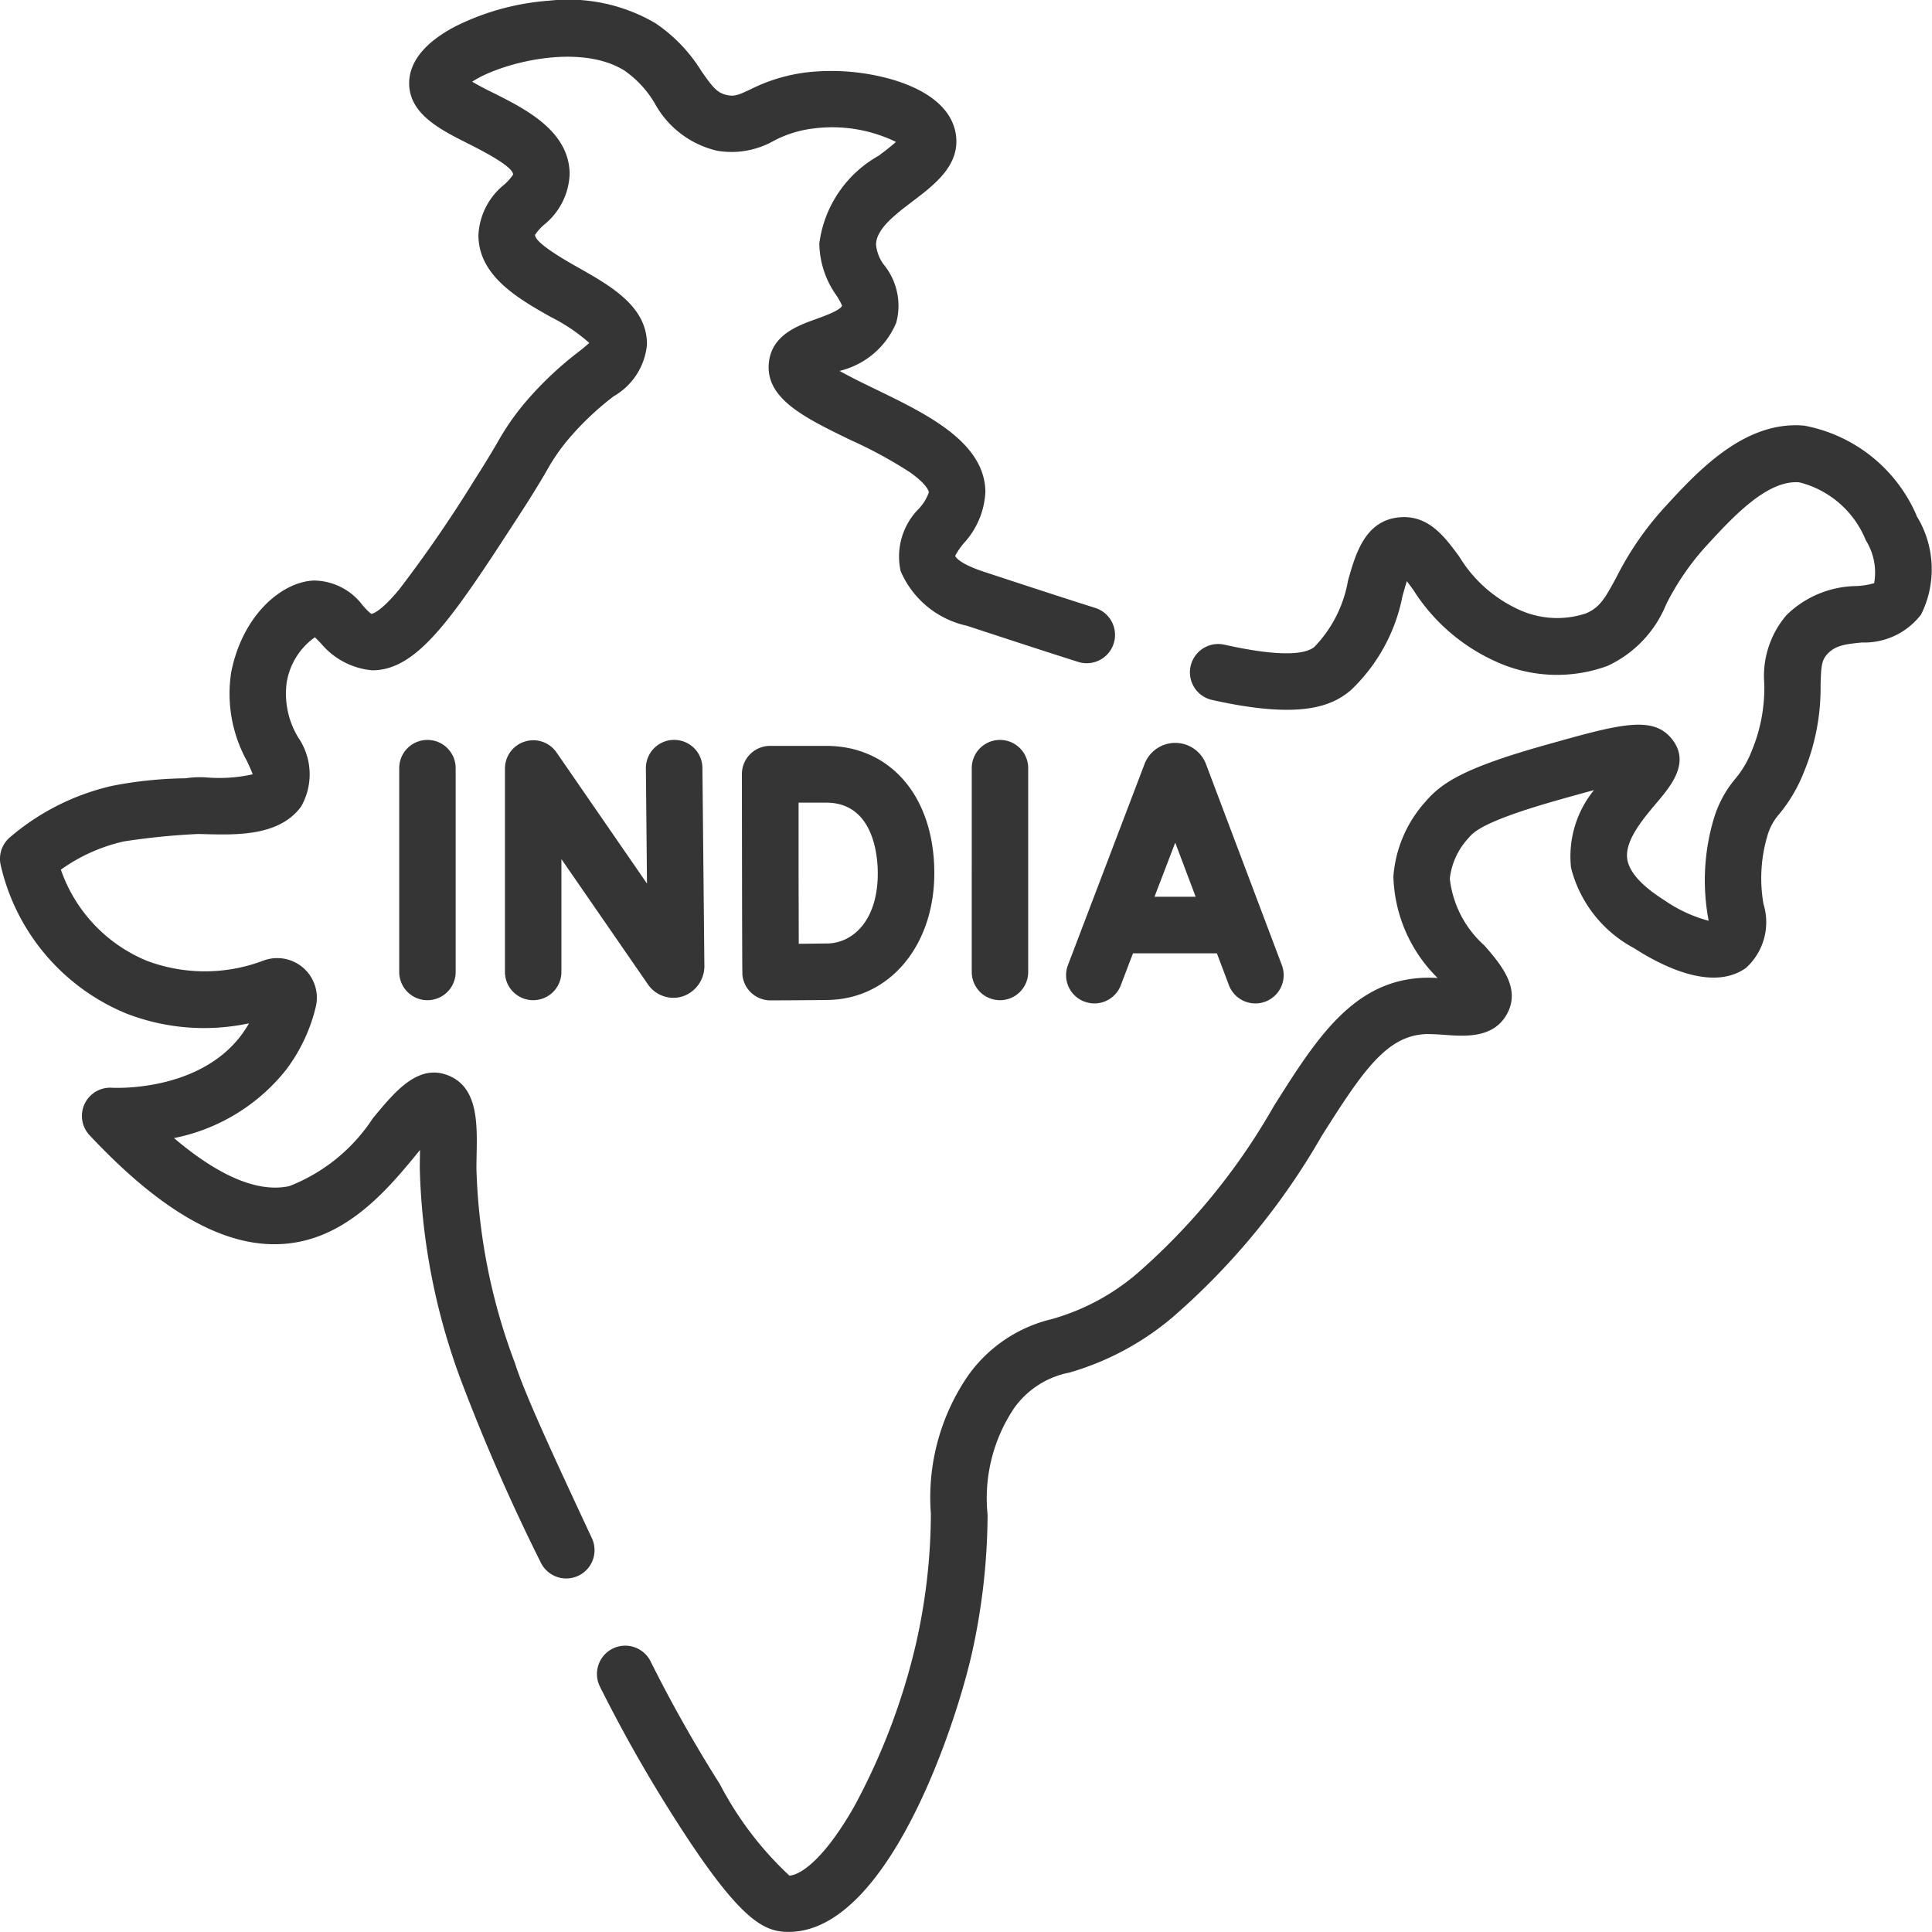 <svg xmlns="http://www.w3.org/2000/svg" id="Proud_product_" data-name="Proud product " width="61.611" height="61.61" viewBox="0 0 61.611 61.61">
  <path id="Path_39779" data-name="Path 39779" d="M34.578,31.943a.9.9,0,0,0,1.165-.522l.387-1.015h2.677l.382,1.013a.9.9,0,1,0,1.689-.637L38.458,24.37a1.047,1.047,0,0,0-.98-.675h0a1.046,1.046,0,0,0-.971.653c-.008.02-2.441,6.409-2.45,6.431a.9.9,0,0,0,.522,1.165Zm2.9-5.068.651,1.726H36.817ZM16.425,43.483a19.025,19.025,0,0,1-1.232-6.216c0-1.084.18-2.493-.85-2.947-.983-.434-1.73.47-2.452,1.345a5.629,5.629,0,0,1-2.665,2.164c-1.152.25-2.494-.527-3.677-1.532a6.076,6.076,0,0,0,3.563-2.163,5.423,5.423,0,0,0,.955-2.009,1.263,1.263,0,0,0-1.661-1.49,5.261,5.261,0,0,1-3.716.011,4.863,4.863,0,0,1-2.749-2.909,5.551,5.551,0,0,1,2.007-.9A22.351,22.351,0,0,1,6.315,26.6c1,.017,2.551.148,3.292-.883a2.077,2.077,0,0,0-.1-2.2,2.7,2.7,0,0,1-.367-1.731,2.2,2.2,0,0,1,.9-1.459c.053.045.137.138.2.2a2.4,2.4,0,0,0,1.632.853c1.482,0,2.625-1.768,4.8-5.125.343-.531.563-.9.74-1.2a6.332,6.332,0,0,1,.738-1.074,9.335,9.335,0,0,1,1.421-1.341A2.125,2.125,0,0,0,20.631,11c.015-1.215-1.149-1.873-2.175-2.454-.417-.236-1.393-.788-1.394-1.051a1.632,1.632,0,0,1,.281-.318,2.181,2.181,0,0,0,.823-1.636c-.02-1.362-1.408-2.059-2.421-2.568-.208-.1-.482-.242-.687-.363.849-.572,3.41-1.272,4.867-.348a3.369,3.369,0,0,1,.949,1.026,3.047,3.047,0,0,0,2,1.524,2.731,2.731,0,0,0,1.813-.324A3.659,3.659,0,0,1,25.95,4.1a4.661,4.661,0,0,1,2.622.429c-.148.136-.376.309-.544.437a3.761,3.761,0,0,0-1.9,2.8,2.93,2.93,0,0,0,.545,1.659,2.206,2.206,0,0,1,.181.326c-.057.149-.559.33-.829.427-.583.209-1.382.5-1.5,1.34-.161,1.184,1.121,1.8,2.607,2.522a14.113,14.113,0,0,1,1.888,1.026c.468.331.595.559.6.641a1.468,1.468,0,0,1-.315.516,2.165,2.165,0,0,0-.585,1.991,2.993,2.993,0,0,0,2.116,1.746c1.254.412,2.468.81,3.547,1.152a.9.9,0,1,0,.545-1.721c-1.07-.339-2.28-.735-3.529-1.146-.773-.254-.914-.455-.94-.515a2.327,2.327,0,0,1,.274-.4,2.594,2.594,0,0,0,.691-1.643c-.021-1.586-1.871-2.48-3.5-3.269-.349-.169-.8-.388-1.152-.586a2.611,2.611,0,0,0,1.809-1.539,2.072,2.072,0,0,0-.37-1.816,1.252,1.252,0,0,1-.274-.676c.009-.5.608-.953,1.187-1.393.692-.525,1.553-1.179,1.343-2.2-.152-.734-.825-1.3-1.947-1.648a7.049,7.049,0,0,0-2.773-.251,5.45,5.45,0,0,0-1.819.547c-.378.177-.5.226-.721.184-.324-.06-.472-.239-.845-.777A5.015,5.015,0,0,0,20.891.737,5.5,5.5,0,0,0,17.52.025a7.983,7.983,0,0,0-3.006.825c-1.177.617-1.446,1.291-1.465,1.749-.042,1.02.983,1.535,1.887,1.988.389.2,1.423.714,1.427.985a1.643,1.643,0,0,1-.28.316A2.2,2.2,0,0,0,15.257,7.5c0,1.309,1.282,2.033,2.31,2.614a5.7,5.7,0,0,1,1.225.825c-.086.08-.231.2-.354.294a11.053,11.053,0,0,0-1.669,1.58,8.1,8.1,0,0,0-.92,1.328c-.169.285-.378.639-.7,1.14a41.961,41.961,0,0,1-2.42,3.522c-.635.767-.879.773-.877.776-.047-.006-.193-.166-.28-.262a1.967,1.967,0,0,0-1.559-.8c-1,.034-2.267,1.067-2.638,2.914a4.427,4.427,0,0,0,.5,2.841c.062.134.139.3.184.424a4.9,4.9,0,0,1-1.483.1,2.948,2.948,0,0,0-.66.028,12.9,12.9,0,0,0-2.337.24A7.617,7.617,0,0,0,.329,26.695a.9.9,0,0,0-.312.875,6.743,6.743,0,0,0,4.01,4.754,6.852,6.852,0,0,0,3.915.313,3.53,3.53,0,0,1-.265.4c-1.359,1.781-4,1.662-4.11,1.655a.9.9,0,0,0-.707,1.518c2.54,2.71,4.748,3.816,6.75,3.38,1.724-.376,2.91-1.845,3.783-2.912,0,.2-.006.385-.006.59a20.792,20.792,0,0,0,1.317,6.762,62.383,62.383,0,0,0,2.535,5.79.9.9,0,1,0,1.636-.763c-1.282-2.745-2.145-4.616-2.451-5.575Zm7.248-12.415a.9.9,0,0,0,.9.838h0c.054,0,1.329-.005,1.839-.014,1.96-.034,3.383-1.735,3.383-4.044,0-2.427-1.387-4.058-3.451-4.058H24.559a.9.9,0,0,0-.9.9v0h0c0,.167.005,6.214.016,6.368ZM26.346,25.6c1.527,0,1.646,1.724,1.646,2.253,0,1.527-.808,2.225-1.609,2.239-.212,0-.569.007-.911.009,0-.738-.005-1.74-.005-2.255,0-.432,0-1.477,0-2.246ZM12.731,24.5V31a.9.9,0,1,0,1.8,0V24.5a.9.9,0,1,0-1.8,0Zm18.258,0V31a.9.9,0,1,0,1.8,0V24.5a.9.9,0,1,0-1.8,0Zm30.13-8.056a4.876,4.876,0,0,0-3.586-2.867c-1.908-.165-3.4,1.457-4.482,2.641a9.928,9.928,0,0,0-1.507,2.2c-.369.683-.536.968-.975,1.149a2.912,2.912,0,0,1-2.174-.142,4.306,4.306,0,0,1-1.851-1.658c-.462-.633-.985-1.35-1.916-1.266-1.1.1-1.4,1.166-1.641,2.023a4.038,4.038,0,0,1-1.07,2.108c-.245.206-.942.362-2.871-.069a.9.9,0,0,0-.394,1.762c2.825.631,3.823.2,4.427-.312a5.613,5.613,0,0,0,1.646-3c.041-.148.09-.323.139-.475.075.1.153.2.22.3a6.043,6.043,0,0,0,2.625,2.265,4.681,4.681,0,0,0,3.545.14,3.688,3.688,0,0,0,1.877-1.961,8.258,8.258,0,0,1,1.249-1.833c.879-.959,1.975-2.151,3-2.063A3.1,3.1,0,0,1,59.5,17.233a1.94,1.94,0,0,1,.267,1.368,2.388,2.388,0,0,1-.557.092,3.239,3.239,0,0,0-2.239.927,2.987,2.987,0,0,0-.708,2.2,5.234,5.234,0,0,1-.4,2.128,3.15,3.15,0,0,1-.522.888,3.544,3.544,0,0,0-.695,1.3,6.871,6.871,0,0,0-.157,3.231,4.478,4.478,0,0,1-1.382-.634c-.335-.216-1.118-.723-1.213-1.328-.091-.585.5-1.283.93-1.793.459-.542,1.087-1.285.5-2.031-.612-.782-1.678-.482-4.014.174-2.554.717-3.322,1.189-3.848,1.81a4.012,4.012,0,0,0-1.027,2.384,4.718,4.718,0,0,0,1.409,3.241c-.129-.006-.261-.01-.393-.006-2.285.062-3.466,1.932-4.833,4.1a20.535,20.535,0,0,1-4.38,5.352,7.166,7.166,0,0,1-2.693,1.433,4.574,4.574,0,0,0-2.66,1.784,6.857,6.857,0,0,0-1.2,4.419,18.9,18.9,0,0,1-.471,4.133,20.735,20.735,0,0,1-1.98,5.219c-.9,1.58-1.654,2.164-2.06,2.194A10.81,10.81,0,0,1,22.956,56.9a44.314,44.314,0,0,1-2.211-3.919.9.9,0,0,0-1.612.811,46.024,46.024,0,0,0,2.3,4.073c2.148,3.4,2.92,3.747,3.717,3.747,3.1,0,5.252-6.338,5.827-8.811a20.722,20.722,0,0,0,.517-4.492,5.158,5.158,0,0,1,.846-3.4A2.815,2.815,0,0,1,34.1,43.776a8.923,8.923,0,0,0,3.279-1.752,22.338,22.338,0,0,0,4.765-5.787c1.336-2.116,2.093-3.222,3.356-3.257.167,0,.37.01.567.025.649.048,1.537.114,1.973-.635.486-.835-.169-1.6-.7-2.212a3.363,3.363,0,0,1-1.106-2.133,2.271,2.271,0,0,1,.6-1.3c.158-.186.451-.533,2.957-1.237.323-.091.689-.193,1.04-.287a3.353,3.353,0,0,0-.731,2.477,4.021,4.021,0,0,0,2.016,2.566c.872.563,2.494,1.394,3.566.624a1.966,1.966,0,0,0,.555-2.036,4.77,4.77,0,0,1,.119-2.155,1.811,1.811,0,0,1,.389-.72,4.888,4.888,0,0,0,.774-1.314,7.028,7.028,0,0,0,.539-2.779c.016-.641.038-.811.222-1.008.252-.269.564-.311,1.095-.363a2.28,2.28,0,0,0,1.889-.894,3.236,3.236,0,0,0-.15-3.151ZM16.737,23.652a.9.9,0,0,0-.634.862V31a.9.9,0,1,0,1.8,0v-3.6l2.744,3.973a.987.987,0,0,0,1.115.408,1.02,1.02,0,0,0,.7-1.014L22.4,24.493a.9.9,0,0,0-.9-.894h-.009a.9.9,0,0,0-.894.911l.035,3.67L17.748,24A.9.9,0,0,0,16.737,23.652Z" transform="translate(0 -0.004)" fill="#353535"/>
</svg>